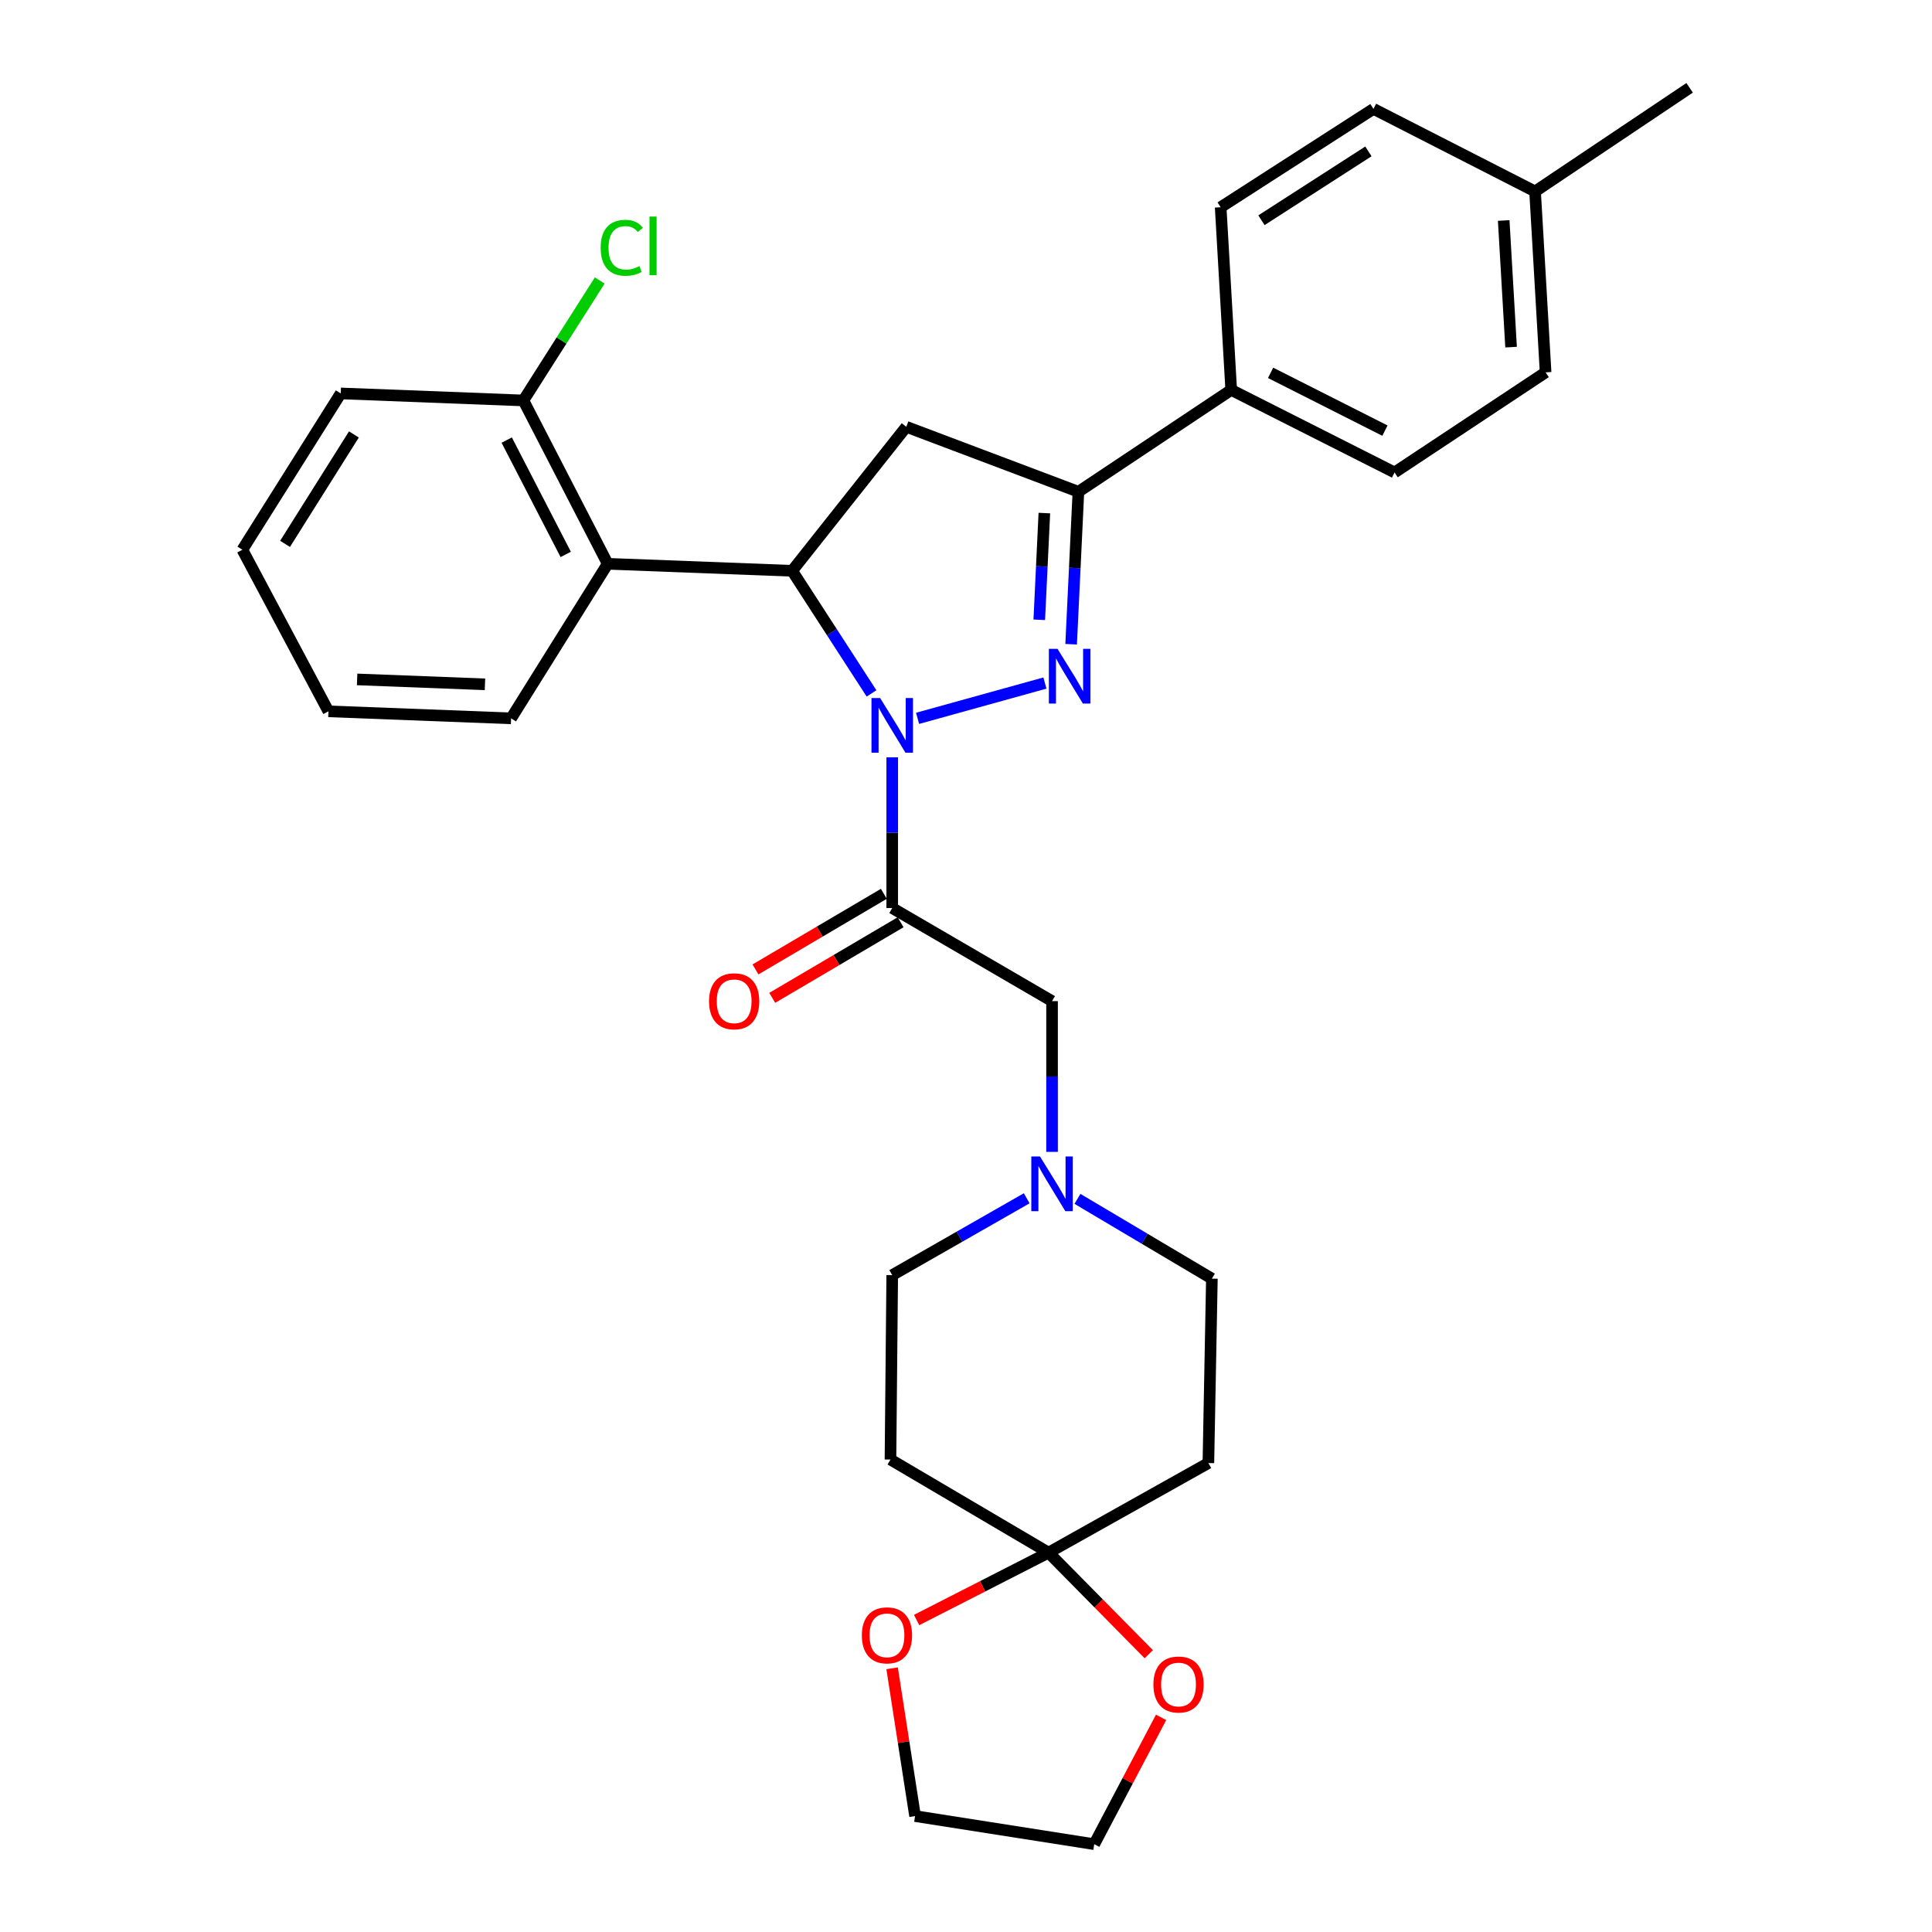<?xml version='1.0' encoding='iso-8859-1'?>
<svg version='1.1' baseProfile='full'
              xmlns='http://www.w3.org/2000/svg'
                      xmlns:rdkit='http://www.rdkit.org/xml'
                      xmlns:xlink='http://www.w3.org/1999/xlink'
                  xml:space='preserve'
width='1000px' height='1000px' viewBox='0 0 1000 1000'>
<!-- END OF HEADER -->
<rect style='opacity:1.0;fill:#FFFFFF;stroke:none' width='1000' height='1000' x='0' y='0'> </rect>
<path class='bond-0' d='M 557.687,620.532 L 592.479,641.176' style='fill:none;fill-rule:evenodd;stroke:#0000FF;stroke-width:6px;stroke-linecap:butt;stroke-linejoin:miter;stroke-opacity:1' />
<path class='bond-0' d='M 592.479,641.176 L 627.27,661.82' style='fill:none;fill-rule:evenodd;stroke:#000000;stroke-width:6px;stroke-linecap:butt;stroke-linejoin:miter;stroke-opacity:1' />
<path class='bond-1' d='M 544.543,596.209 L 544.543,557.195' style='fill:none;fill-rule:evenodd;stroke:#0000FF;stroke-width:6px;stroke-linecap:butt;stroke-linejoin:miter;stroke-opacity:1' />
<path class='bond-1' d='M 544.543,557.195 L 544.543,518.181' style='fill:none;fill-rule:evenodd;stroke:#000000;stroke-width:6px;stroke-linecap:butt;stroke-linejoin:miter;stroke-opacity:1' />
<path class='bond-2' d='M 531.421,620.23 L 496.618,640.114' style='fill:none;fill-rule:evenodd;stroke:#0000FF;stroke-width:6px;stroke-linecap:butt;stroke-linejoin:miter;stroke-opacity:1' />
<path class='bond-2' d='M 496.618,640.114 L 461.815,659.999' style='fill:none;fill-rule:evenodd;stroke:#000000;stroke-width:6px;stroke-linecap:butt;stroke-linejoin:miter;stroke-opacity:1' />
<path class='bond-3' d='M 544.543,518.181 L 461.815,470.004' style='fill:none;fill-rule:evenodd;stroke:#000000;stroke-width:6px;stroke-linecap:butt;stroke-linejoin:miter;stroke-opacity:1' />
<path class='bond-4' d='M 457.482,462.645 L 424.26,482.207' style='fill:none;fill-rule:evenodd;stroke:#000000;stroke-width:6px;stroke-linecap:butt;stroke-linejoin:miter;stroke-opacity:1' />
<path class='bond-4' d='M 424.26,482.207 L 391.039,501.77' style='fill:none;fill-rule:evenodd;stroke:#FF0000;stroke-width:6px;stroke-linecap:butt;stroke-linejoin:miter;stroke-opacity:1' />
<path class='bond-4' d='M 466.149,477.364 L 432.927,496.926' style='fill:none;fill-rule:evenodd;stroke:#000000;stroke-width:6px;stroke-linecap:butt;stroke-linejoin:miter;stroke-opacity:1' />
<path class='bond-4' d='M 432.927,496.926 L 399.706,516.488' style='fill:none;fill-rule:evenodd;stroke:#FF0000;stroke-width:6px;stroke-linecap:butt;stroke-linejoin:miter;stroke-opacity:1' />
<path class='bond-5' d='M 461.815,470.004 L 461.815,430.991' style='fill:none;fill-rule:evenodd;stroke:#000000;stroke-width:6px;stroke-linecap:butt;stroke-linejoin:miter;stroke-opacity:1' />
<path class='bond-5' d='M 461.815,430.991 L 461.815,391.977' style='fill:none;fill-rule:evenodd;stroke:#0000FF;stroke-width:6px;stroke-linecap:butt;stroke-linejoin:miter;stroke-opacity:1' />
<path class='bond-6' d='M 542.73,803.638 L 508.585,821.082' style='fill:none;fill-rule:evenodd;stroke:#000000;stroke-width:6px;stroke-linecap:butt;stroke-linejoin:miter;stroke-opacity:1' />
<path class='bond-6' d='M 508.585,821.082 L 474.44,838.527' style='fill:none;fill-rule:evenodd;stroke:#FF0000;stroke-width:6px;stroke-linecap:butt;stroke-linejoin:miter;stroke-opacity:1' />
<path class='bond-7' d='M 542.73,803.638 L 568.668,829.926' style='fill:none;fill-rule:evenodd;stroke:#000000;stroke-width:6px;stroke-linecap:butt;stroke-linejoin:miter;stroke-opacity:1' />
<path class='bond-7' d='M 568.668,829.926 L 594.605,856.215' style='fill:none;fill-rule:evenodd;stroke:#FF0000;stroke-width:6px;stroke-linecap:butt;stroke-linejoin:miter;stroke-opacity:1' />
<path class='bond-8' d='M 542.73,803.638 L 460.904,755.451' style='fill:none;fill-rule:evenodd;stroke:#000000;stroke-width:6px;stroke-linecap:butt;stroke-linejoin:miter;stroke-opacity:1' />
<path class='bond-9' d='M 542.73,803.638 L 625.458,757.273' style='fill:none;fill-rule:evenodd;stroke:#000000;stroke-width:6px;stroke-linecap:butt;stroke-linejoin:miter;stroke-opacity:1' />
<path class='bond-10' d='M 461.753,863.497 L 467.696,901.748' style='fill:none;fill-rule:evenodd;stroke:#FF0000;stroke-width:6px;stroke-linecap:butt;stroke-linejoin:miter;stroke-opacity:1' />
<path class='bond-10' d='M 467.696,901.748 L 473.639,939.998' style='fill:none;fill-rule:evenodd;stroke:#000000;stroke-width:6px;stroke-linecap:butt;stroke-linejoin:miter;stroke-opacity:1' />
<path class='bond-11' d='M 474.937,371.816 L 540.852,353.546' style='fill:none;fill-rule:evenodd;stroke:#0000FF;stroke-width:6px;stroke-linecap:butt;stroke-linejoin:miter;stroke-opacity:1' />
<path class='bond-12' d='M 451.102,358.91 L 430.553,327.18' style='fill:none;fill-rule:evenodd;stroke:#0000FF;stroke-width:6px;stroke-linecap:butt;stroke-linejoin:miter;stroke-opacity:1' />
<path class='bond-12' d='M 430.553,327.18 L 410.004,295.449' style='fill:none;fill-rule:evenodd;stroke:#000000;stroke-width:6px;stroke-linecap:butt;stroke-linejoin:miter;stroke-opacity:1' />
<path class='bond-13' d='M 554.421,333.454 L 556.3,293.997' style='fill:none;fill-rule:evenodd;stroke:#0000FF;stroke-width:6px;stroke-linecap:butt;stroke-linejoin:miter;stroke-opacity:1' />
<path class='bond-13' d='M 556.3,293.997 L 558.179,254.541' style='fill:none;fill-rule:evenodd;stroke:#000000;stroke-width:6px;stroke-linecap:butt;stroke-linejoin:miter;stroke-opacity:1' />
<path class='bond-13' d='M 537.924,320.805 L 539.239,293.185' style='fill:none;fill-rule:evenodd;stroke:#0000FF;stroke-width:6px;stroke-linecap:butt;stroke-linejoin:miter;stroke-opacity:1' />
<path class='bond-13' d='M 539.239,293.185 L 540.554,265.566' style='fill:none;fill-rule:evenodd;stroke:#000000;stroke-width:6px;stroke-linecap:butt;stroke-linejoin:miter;stroke-opacity:1' />
<path class='bond-14' d='M 558.179,254.541 L 637.272,201.819' style='fill:none;fill-rule:evenodd;stroke:#000000;stroke-width:6px;stroke-linecap:butt;stroke-linejoin:miter;stroke-opacity:1' />
<path class='bond-15' d='M 558.179,254.541 L 469.093,220.911' style='fill:none;fill-rule:evenodd;stroke:#000000;stroke-width:6px;stroke-linecap:butt;stroke-linejoin:miter;stroke-opacity:1' />
<path class='bond-16' d='M 469.093,220.911 L 410.004,295.449' style='fill:none;fill-rule:evenodd;stroke:#000000;stroke-width:6px;stroke-linecap:butt;stroke-linejoin:miter;stroke-opacity:1' />
<path class='bond-17' d='M 410.004,295.449 L 314.542,291.815' style='fill:none;fill-rule:evenodd;stroke:#000000;stroke-width:6px;stroke-linecap:butt;stroke-linejoin:miter;stroke-opacity:1' />
<path class='bond-18' d='M 800.003,192.728 L 794.547,99.088' style='fill:none;fill-rule:evenodd;stroke:#000000;stroke-width:6px;stroke-linecap:butt;stroke-linejoin:miter;stroke-opacity:1' />
<path class='bond-18' d='M 782.133,179.676 L 778.314,114.127' style='fill:none;fill-rule:evenodd;stroke:#000000;stroke-width:6px;stroke-linecap:butt;stroke-linejoin:miter;stroke-opacity:1' />
<path class='bond-19' d='M 800.003,192.728 L 721.821,244.549' style='fill:none;fill-rule:evenodd;stroke:#000000;stroke-width:6px;stroke-linecap:butt;stroke-linejoin:miter;stroke-opacity:1' />
<path class='bond-20' d='M 794.547,99.088 L 710.908,56.358' style='fill:none;fill-rule:evenodd;stroke:#000000;stroke-width:6px;stroke-linecap:butt;stroke-linejoin:miter;stroke-opacity:1' />
<path class='bond-21' d='M 794.547,99.088 L 874.551,45.455' style='fill:none;fill-rule:evenodd;stroke:#000000;stroke-width:6px;stroke-linecap:butt;stroke-linejoin:miter;stroke-opacity:1' />
<path class='bond-22' d='M 176.359,203.631 L 125.449,284.546' style='fill:none;fill-rule:evenodd;stroke:#000000;stroke-width:6px;stroke-linecap:butt;stroke-linejoin:miter;stroke-opacity:1' />
<path class='bond-22' d='M 183.18,224.865 L 147.543,281.505' style='fill:none;fill-rule:evenodd;stroke:#000000;stroke-width:6px;stroke-linecap:butt;stroke-linejoin:miter;stroke-opacity:1' />
<path class='bond-23' d='M 176.359,203.631 L 270.91,207.275' style='fill:none;fill-rule:evenodd;stroke:#000000;stroke-width:6px;stroke-linecap:butt;stroke-linejoin:miter;stroke-opacity:1' />
<path class='bond-24' d='M 125.449,284.546 L 170.001,368.185' style='fill:none;fill-rule:evenodd;stroke:#000000;stroke-width:6px;stroke-linecap:butt;stroke-linejoin:miter;stroke-opacity:1' />
<path class='bond-25' d='M 170.001,368.185 L 264.543,371.819' style='fill:none;fill-rule:evenodd;stroke:#000000;stroke-width:6px;stroke-linecap:butt;stroke-linejoin:miter;stroke-opacity:1' />
<path class='bond-25' d='M 184.839,351.662 L 251.018,354.206' style='fill:none;fill-rule:evenodd;stroke:#000000;stroke-width:6px;stroke-linecap:butt;stroke-linejoin:miter;stroke-opacity:1' />
<path class='bond-26' d='M 264.543,371.819 L 314.542,291.815' style='fill:none;fill-rule:evenodd;stroke:#000000;stroke-width:6px;stroke-linecap:butt;stroke-linejoin:miter;stroke-opacity:1' />
<path class='bond-27' d='M 314.542,291.815 L 270.91,207.275' style='fill:none;fill-rule:evenodd;stroke:#000000;stroke-width:6px;stroke-linecap:butt;stroke-linejoin:miter;stroke-opacity:1' />
<path class='bond-27' d='M 292.819,286.968 L 262.276,227.79' style='fill:none;fill-rule:evenodd;stroke:#000000;stroke-width:6px;stroke-linecap:butt;stroke-linejoin:miter;stroke-opacity:1' />
<path class='bond-28' d='M 270.91,207.275 L 290.666,176.228' style='fill:none;fill-rule:evenodd;stroke:#000000;stroke-width:6px;stroke-linecap:butt;stroke-linejoin:miter;stroke-opacity:1' />
<path class='bond-28' d='M 290.666,176.228 L 310.423,145.182' style='fill:none;fill-rule:evenodd;stroke:#00CC00;stroke-width:6px;stroke-linecap:butt;stroke-linejoin:miter;stroke-opacity:1' />
<path class='bond-29' d='M 710.908,56.358 L 631.815,107.268' style='fill:none;fill-rule:evenodd;stroke:#000000;stroke-width:6px;stroke-linecap:butt;stroke-linejoin:miter;stroke-opacity:1' />
<path class='bond-29' d='M 708.289,78.357 L 652.924,113.994' style='fill:none;fill-rule:evenodd;stroke:#000000;stroke-width:6px;stroke-linecap:butt;stroke-linejoin:miter;stroke-opacity:1' />
<path class='bond-30' d='M 631.815,107.268 L 637.272,201.819' style='fill:none;fill-rule:evenodd;stroke:#000000;stroke-width:6px;stroke-linecap:butt;stroke-linejoin:miter;stroke-opacity:1' />
<path class='bond-31' d='M 637.272,201.819 L 721.821,244.549' style='fill:none;fill-rule:evenodd;stroke:#000000;stroke-width:6px;stroke-linecap:butt;stroke-linejoin:miter;stroke-opacity:1' />
<path class='bond-31' d='M 657.659,192.984 L 716.843,222.895' style='fill:none;fill-rule:evenodd;stroke:#000000;stroke-width:6px;stroke-linecap:butt;stroke-linejoin:miter;stroke-opacity:1' />
<path class='bond-32' d='M 600.982,888.916 L 583.675,921.731' style='fill:none;fill-rule:evenodd;stroke:#FF0000;stroke-width:6px;stroke-linecap:butt;stroke-linejoin:miter;stroke-opacity:1' />
<path class='bond-32' d='M 583.675,921.731 L 566.368,954.545' style='fill:none;fill-rule:evenodd;stroke:#000000;stroke-width:6px;stroke-linecap:butt;stroke-linejoin:miter;stroke-opacity:1' />
<path class='bond-33' d='M 460.904,755.451 L 461.815,659.999' style='fill:none;fill-rule:evenodd;stroke:#000000;stroke-width:6px;stroke-linecap:butt;stroke-linejoin:miter;stroke-opacity:1' />
<path class='bond-34' d='M 625.458,757.273 L 627.27,661.82' style='fill:none;fill-rule:evenodd;stroke:#000000;stroke-width:6px;stroke-linecap:butt;stroke-linejoin:miter;stroke-opacity:1' />
<path class='bond-35' d='M 473.639,939.998 L 566.368,954.545' style='fill:none;fill-rule:evenodd;stroke:#000000;stroke-width:6px;stroke-linecap:butt;stroke-linejoin:miter;stroke-opacity:1' />
<path  class='atom-0' d='M 538.283 598.573
L 547.563 613.573
Q 548.483 615.053, 549.963 617.733
Q 551.443 620.413, 551.523 620.573
L 551.523 598.573
L 555.283 598.573
L 555.283 626.893
L 551.403 626.893
L 541.443 610.493
Q 540.283 608.573, 539.043 606.373
Q 537.843 604.173, 537.483 603.493
L 537.483 626.893
L 533.803 626.893
L 533.803 598.573
L 538.283 598.573
' fill='#0000FF'/>
<path  class='atom-4' d='M 366.999 518.261
Q 366.999 511.461, 370.359 507.661
Q 373.719 503.861, 379.999 503.861
Q 386.279 503.861, 389.639 507.661
Q 392.999 511.461, 392.999 518.261
Q 392.999 525.141, 389.599 529.061
Q 386.199 532.941, 379.999 532.941
Q 373.759 532.941, 370.359 529.061
Q 366.999 525.181, 366.999 518.261
M 379.999 529.741
Q 384.319 529.741, 386.639 526.861
Q 388.999 523.941, 388.999 518.261
Q 388.999 512.701, 386.639 509.901
Q 384.319 507.061, 379.999 507.061
Q 375.679 507.061, 373.319 509.861
Q 370.999 512.661, 370.999 518.261
Q 370.999 523.981, 373.319 526.861
Q 375.679 529.741, 379.999 529.741
' fill='#FF0000'/>
<path  class='atom-5' d='M 446.092 846.448
Q 446.092 839.648, 449.452 835.848
Q 452.812 832.048, 459.092 832.048
Q 465.372 832.048, 468.732 835.848
Q 472.092 839.648, 472.092 846.448
Q 472.092 853.328, 468.692 857.248
Q 465.292 861.128, 459.092 861.128
Q 452.852 861.128, 449.452 857.248
Q 446.092 853.368, 446.092 846.448
M 459.092 857.928
Q 463.412 857.928, 465.732 855.048
Q 468.092 852.128, 468.092 846.448
Q 468.092 840.888, 465.732 838.088
Q 463.412 835.248, 459.092 835.248
Q 454.772 835.248, 452.412 838.048
Q 450.092 840.848, 450.092 846.448
Q 450.092 852.168, 452.412 855.048
Q 454.772 857.928, 459.092 857.928
' fill='#FF0000'/>
<path  class='atom-6' d='M 455.555 361.293
L 464.835 376.293
Q 465.755 377.773, 467.235 380.453
Q 468.715 383.133, 468.795 383.293
L 468.795 361.293
L 472.555 361.293
L 472.555 389.613
L 468.675 389.613
L 458.715 373.213
Q 457.555 371.293, 456.315 369.093
Q 455.115 366.893, 454.755 366.213
L 454.755 389.613
L 451.075 389.613
L 451.075 361.293
L 455.555 361.293
' fill='#0000FF'/>
<path  class='atom-7' d='M 547.373 335.843
L 556.653 350.843
Q 557.573 352.323, 559.053 355.003
Q 560.533 357.683, 560.613 357.843
L 560.613 335.843
L 564.373 335.843
L 564.373 364.163
L 560.493 364.163
L 550.533 347.763
Q 549.373 345.843, 548.133 343.643
Q 546.933 341.443, 546.573 340.763
L 546.573 364.163
L 542.893 364.163
L 542.893 335.843
L 547.373 335.843
' fill='#0000FF'/>
<path  class='atom-19' d='M 310.9 128.251
Q 310.9 121.211, 314.18 117.531
Q 317.5 113.811, 323.78 113.811
Q 329.62 113.811, 332.74 117.931
L 330.1 120.091
Q 327.82 117.091, 323.78 117.091
Q 319.5 117.091, 317.22 119.971
Q 314.98 122.811, 314.98 128.251
Q 314.98 133.851, 317.3 136.731
Q 319.66 139.611, 324.22 139.611
Q 327.34 139.611, 330.98 137.731
L 332.1 140.731
Q 330.62 141.691, 328.38 142.251
Q 326.14 142.811, 323.66 142.811
Q 317.5 142.811, 314.18 139.051
Q 310.9 135.291, 310.9 128.251
' fill='#00CC00'/>
<path  class='atom-19' d='M 336.18 112.091
L 339.86 112.091
L 339.86 142.451
L 336.18 142.451
L 336.18 112.091
' fill='#00CC00'/>
<path  class='atom-25' d='M 597 871.898
Q 597 865.098, 600.36 861.298
Q 603.72 857.498, 610 857.498
Q 616.28 857.498, 619.64 861.298
Q 623 865.098, 623 871.898
Q 623 878.778, 619.6 882.698
Q 616.2 886.578, 610 886.578
Q 603.76 886.578, 600.36 882.698
Q 597 878.818, 597 871.898
M 610 883.378
Q 614.32 883.378, 616.64 880.498
Q 619 877.578, 619 871.898
Q 619 866.338, 616.64 863.538
Q 614.32 860.698, 610 860.698
Q 605.68 860.698, 603.32 863.498
Q 601 866.298, 601 871.898
Q 601 877.618, 603.32 880.498
Q 605.68 883.378, 610 883.378
' fill='#FF0000'/>
</svg>
